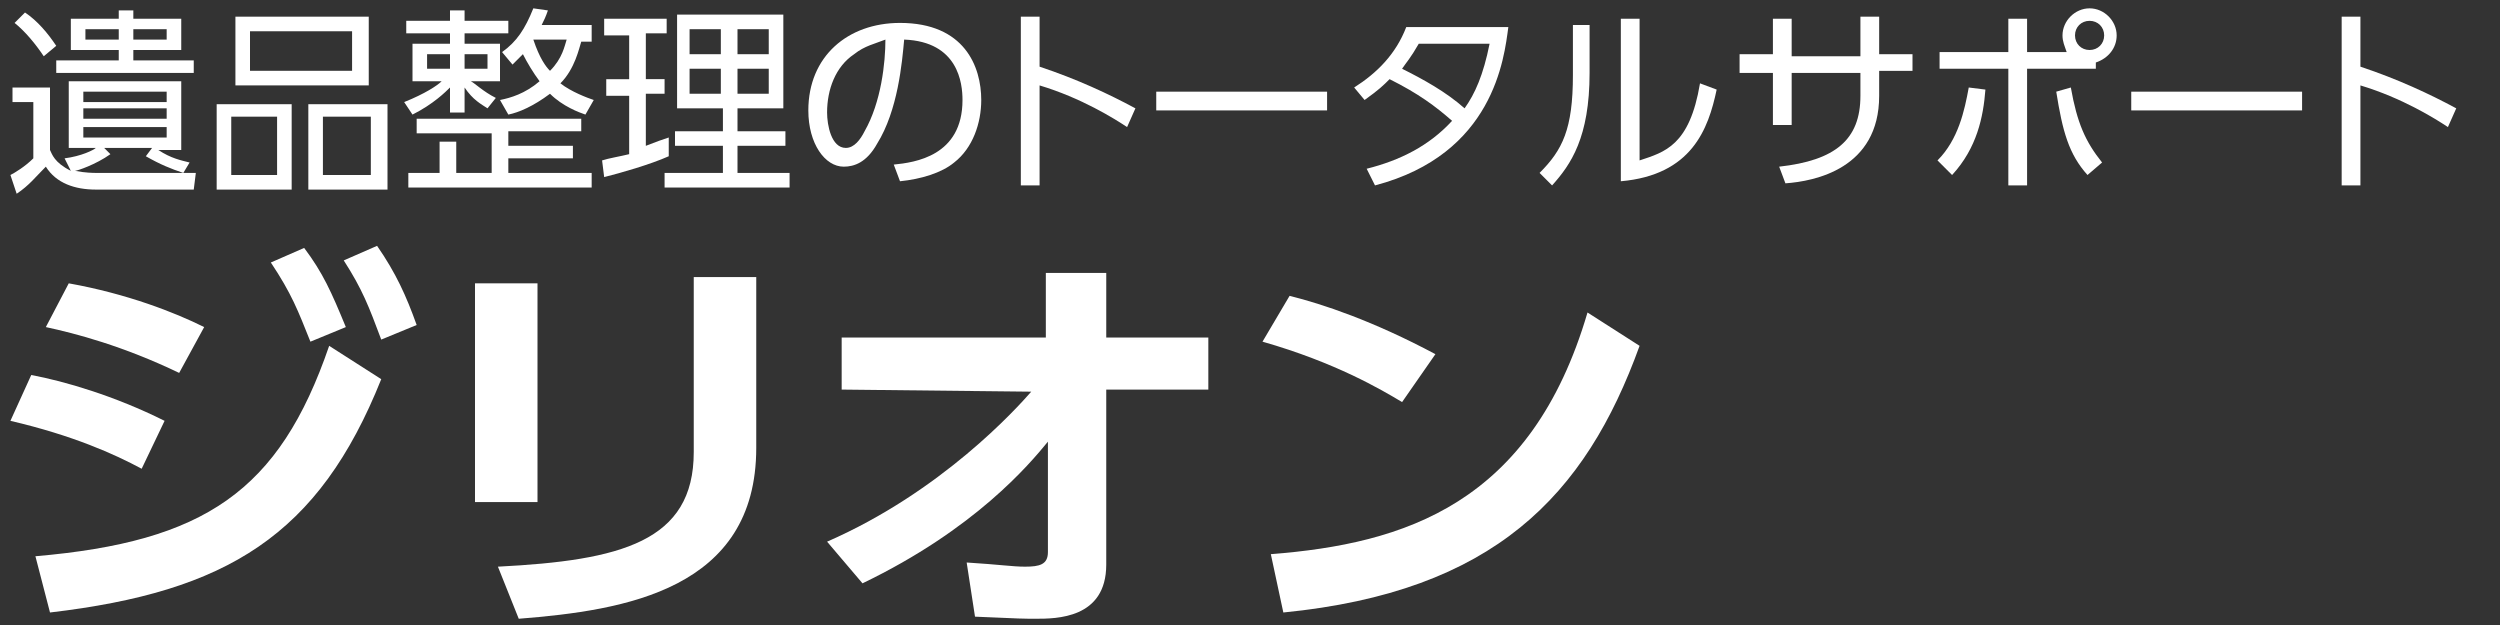 <?xml version="1.0" encoding="utf-8"?>
<!-- Generator: Adobe Illustrator 24.3.0, SVG Export Plug-In . SVG Version: 6.00 Build 0)  -->
<svg version="1.1" id="レイヤー_1" xmlns="http://www.w3.org/2000/svg" xmlns:xlink="http://www.w3.org/1999/xlink" x="0px"
	 y="0px" viewBox="0 0 120 30" style="enable-background:new 0 0 120 30;" xml:space="preserve">
<rect x="0" y="0" width="120" height="30" fill="#333333" stroke="none"/>
<style type="text/css">
	.st0{fill:#FFFFFF;}
</style>
<g>
	<path class="st0" d="M6.8,22.5c-1.3-0.7-3.3-1.6-6.3-2.3l1-2.2c1.6,0.3,4,1,6.4,2.2L6.8,22.5z M1.7,26.7
		c8.1-0.7,11.7-3.1,14.1-10.1l2.5,1.6c-3,7.5-7.4,10.2-15.9,11.2L1.7,26.7z M8.6,17.9c-2.7-1.3-5-1.9-6.4-2.2l1.1-2.1
		c2.8,0.5,5.1,1.4,6.5,2.1L8.6,17.9z M14.6,11.9c0.9,1.2,1.3,2.1,2,3.8l-1.7,0.7c-0.6-1.5-0.9-2.3-1.9-3.8L14.6,11.9z M18.1,11.8
		c0.9,1.3,1.4,2.4,1.9,3.8l-1.7,0.7c-0.6-1.6-0.9-2.4-1.8-3.8L18.1,11.8z"/>
	<path class="st0" d="M25.8,24.1h-3V13.6h3V24.1z M36.3,21.5c0,6.8-6.3,7.8-11.4,8.2l-1-2.5c5.9-0.3,9.4-1.2,9.4-5.5v-8.4h3V21.5z"
		/>
	<path class="st0" d="M40.4,18.7v-2.5h9.8v-3.1h2.9v3.1H58v2.5h-4.9v8.4c0,2.6-2.4,2.6-3.4,2.6c-0.5,0-0.7,0-2.9-0.1L46.4,27
		c1.6,0.1,2.2,0.2,2.8,0.2c0.7,0,1.1-0.1,1.1-0.7v-5.3c-0.9,1.1-3.5,4.2-8.9,6.8l-1.7-2c5.5-2.4,9.1-6.4,9.8-7.2L40.4,18.7
		L40.4,18.7z"/>
	<path class="st0" d="M67.3,19.3c-1-0.6-3.2-1.9-6.7-2.9l1.3-2.2c1.6,0.4,4,1.2,7,2.8L67.3,19.3z M61,26.6
		c6.4-0.5,12.5-2.4,15.2-11.6l2.5,1.6c-2.6,7.2-7,11.8-17.1,12.8L61,26.6z"/>
</g>
<g>
	<path class="st0" d="M3.1,7.6c0.8-0.1,1.4-0.4,1.5-0.5H3.3V3.9h5.4v3.3H7.6c0.6,0.4,1.1,0.5,1.5,0.6L8.8,8.3C8.2,8.1,7.7,7.9,7,7.5
		l0.3-0.4H5l0.3,0.3C4.6,7.9,3.7,8.2,3.6,8.2c0.5,0.1,0.9,0.1,1,0.1h4.8L9.3,9.1H4.6c-1,0-1.9-0.3-2.4-1.1C1.7,8.5,1.4,8.9,0.8,9.3
		L0.5,8.4C0.7,8.3,1.2,8,1.6,7.6V4.9h-1V4.2h1.8v3c0.1,0.2,0.2,0.6,1,1L3.1,7.6z M2.1,2.7C1.7,2.1,1.2,1.5,0.7,1.1l0.5-0.5
		C1.8,1,2.3,1.6,2.7,2.2L2.1,2.7z M6.4,0.5v0.4h2.3v1.5H6.4v0.5h2.9v0.6H2.7V2.9h3V2.4H3.4V0.9h2.3V0.5H6.4z M8,4.4H4v0.5h4V4.4z
		 M8,5.2H4v0.5h4V5.2z M8,6.1H4v0.5h4V6.1z M5.7,1.4H4.1v0.5h1.6V1.4z M8.1,1.4H6.4v0.5h1.6V1.4z"/>
	<path class="st0" d="M14,5v4.1h-3.6V5H14z M11.1,5.6v2.8h2.2V5.6H11.1z M17.7,0.8v3.3h-6.4V0.8H17.7z M12,1.5v1.9h4.9V1.5H12z
		 M18.6,5v4.1h-3.8V5H18.6z M15.5,5.6v2.8h2.3V5.6H15.5z"/>
	<path class="st0" d="M23.4,5.2c-0.3-0.2-0.7-0.4-1.1-1v1.2h-0.7V4.2c-0.2,0.2-0.8,0.8-1.8,1.3l-0.4-0.6c1-0.4,1.6-0.8,1.8-1h-1.4
		V2.1h1.8V1.6h-2.1V1h2.1V0.5h0.7V1h2.1v0.6h-2.1v0.5H24v1.8h-1.4c0.2,0.1,0.6,0.5,1.2,0.8L23.4,5.2z M27.5,7.6h-3.1v0.7h4V9h-8.8
		V8.3h1.5V6.8h0.8v1.5h1.7V6.4H20V5.7h7.9v0.6h-3.5V7h3.1V7.6z M21.6,2.6h-1.1v0.7h1.1V2.6z M23.4,2.6h-1.1v0.7h1.1V2.6z M28.4,1.3
		v0.7h-0.5c-0.1,0.3-0.3,1.3-1,2c0.5,0.4,1.3,0.7,1.6,0.8l-0.4,0.7c-0.3-0.1-1.1-0.4-1.7-1c-0.8,0.6-1.5,0.9-2,1L24,4.8
		c0.5-0.1,1.2-0.3,1.9-0.9c-0.3-0.4-0.6-0.9-0.8-1.3c-0.2,0.2-0.3,0.3-0.5,0.5l-0.5-0.6c0.7-0.5,1.1-1.1,1.5-2.1l0.7,0.1
		c-0.1,0.3-0.2,0.5-0.3,0.7H28.4z M25.6,1.9L25.6,1.9c0.3,0.9,0.6,1.3,0.8,1.5c0.6-0.6,0.7-1.2,0.8-1.5H25.6z"/>
	<path class="st0" d="M32.1,7.5c-0.9,0.4-2.3,0.8-3.1,1l-0.1-0.8c0.3-0.1,0.9-0.2,1.3-0.3V4.6h-1.1V3.8h1.1V1.7h-1.2V0.9h3v0.7H31
		v2.2h0.9v0.7H31v2.5c0.5-0.2,0.8-0.3,1.1-0.4L32.1,7.5z M37.6,0.7v4.5h-2.2v1.1h2.3V7h-2.3v1.3h2.5V9h-6V8.3h2.8V7h-2.3V6.3h2.3
		V5.2h-2.2V0.7H37.6z M34.6,1.4h-1.5v1.2h1.5V1.4z M34.6,3.3h-1.5v1.2h1.5V3.3z M36.9,1.4h-1.5v1.2h1.5V1.4z M36.9,3.3h-1.5v1.2h1.5
		V3.3z"/>
	<path class="st0" d="M42.9,7.9c1-0.1,3.3-0.4,3.3-3.1c0-0.8-0.2-2.8-2.8-2.9c-0.1,1.1-0.3,3.4-1.3,5C41.6,7.8,41,8,40.5,8
		c-0.9,0-1.7-1.1-1.7-2.7c0-2.6,1.9-4.2,4.4-4.2c3.1,0,3.9,2.1,3.9,3.7c0,1.1-0.4,2.3-1.3,3c-0.6,0.5-1.6,0.8-2.6,0.9L42.9,7.9z
		 M41,2.6c-0.9,0.6-1.3,1.7-1.3,2.8c0,0.6,0.2,1.7,0.9,1.7c0.4,0,0.7-0.4,0.9-0.8c0.8-1.4,1-3.3,1-4.4C42,2.1,41.5,2.2,41,2.6z"/>
	<path class="st0" d="M54.1,6.1c-0.6-0.4-2.2-1.4-4.2-2v4.8H49V0.8h0.9v2.4c1.8,0.6,3.3,1.3,4.6,2L54.1,6.1z"/>
	<path class="st0" d="M63.7,4.4v0.9h-8.2V4.4H63.7z"/>
	<path class="st0" d="M65,4.2c1.1-0.7,2-1.6,2.5-2.9h4.9c-0.2,1.5-0.7,6.1-6.4,7.6l-0.4-0.8c1.6-0.4,3-1.1,4.1-2.3
		c-0.8-0.7-1.6-1.3-3-2c-0.3,0.3-0.5,0.5-1.2,1L65,4.2z M68.1,2.1c-0.4,0.7-0.6,0.9-0.8,1.2c1,0.5,2.1,1.1,3,1.9
		c0.5-0.7,0.9-1.6,1.2-3.1H68.1z"/>
	<path class="st0" d="M76.3,3.5c0,3.1-0.9,4.4-1.8,5.4l-0.6-0.6c1.1-1.1,1.6-2.1,1.6-4.7V1.2h0.8V3.5z M78.7,7.7
		c1.2-0.4,2.4-0.7,2.9-3.7l0.8,0.3c-0.4,1.9-1.2,4.1-4.6,4.4V0.9h0.9V7.7z"/>
	<path class="st0" d="M91.8,2.6v0.8h-1.6v1.2c0,3.5-3.1,4.1-4.5,4.2l-0.3-0.8c2.7-0.3,3.9-1.3,3.9-3.4V3.5H86V6h-0.9V3.5h-1.6V2.6
		h1.6V0.9H86v1.8h3.3V0.8h0.9v1.8H91.8z"/>
	<path class="st0" d="M93,7.7c1-1,1.3-2.4,1.5-3.5l0.8,0.1c-0.1,1.3-0.4,2.8-1.6,4.1L93,7.7z M99.2,2.5C99.1,2.2,99,2,99,1.7
		c0-0.7,0.6-1.3,1.3-1.3c0.7,0,1.3,0.6,1.3,1.3c0,0.6-0.4,1.1-1,1.3v0.3h-3.3v5.6h-0.9V3.3h-3.3V2.5h3.3V0.9h0.9v1.6H99.2z
		 M99.4,4.2c0.3,1.7,0.7,2.6,1.5,3.6l-0.7,0.6c-0.9-1-1.2-2.1-1.5-4L99.4,4.2z M99.6,1.7c0,0.4,0.3,0.7,0.7,0.7
		c0.4,0,0.7-0.3,0.7-0.7c0-0.4-0.3-0.7-0.7-0.7S99.6,1.3,99.6,1.7z"/>
	<path class="st0" d="M110.5,4.4v0.9h-8.2V4.4H110.5z"/>
	<path class="st0" d="M117.5,6.1c-0.6-0.4-2.2-1.4-4.2-2v4.8h-0.9V0.8h0.9v2.4c1.8,0.6,3.3,1.3,4.6,2L117.5,6.1z"/>
</g>
</svg>
